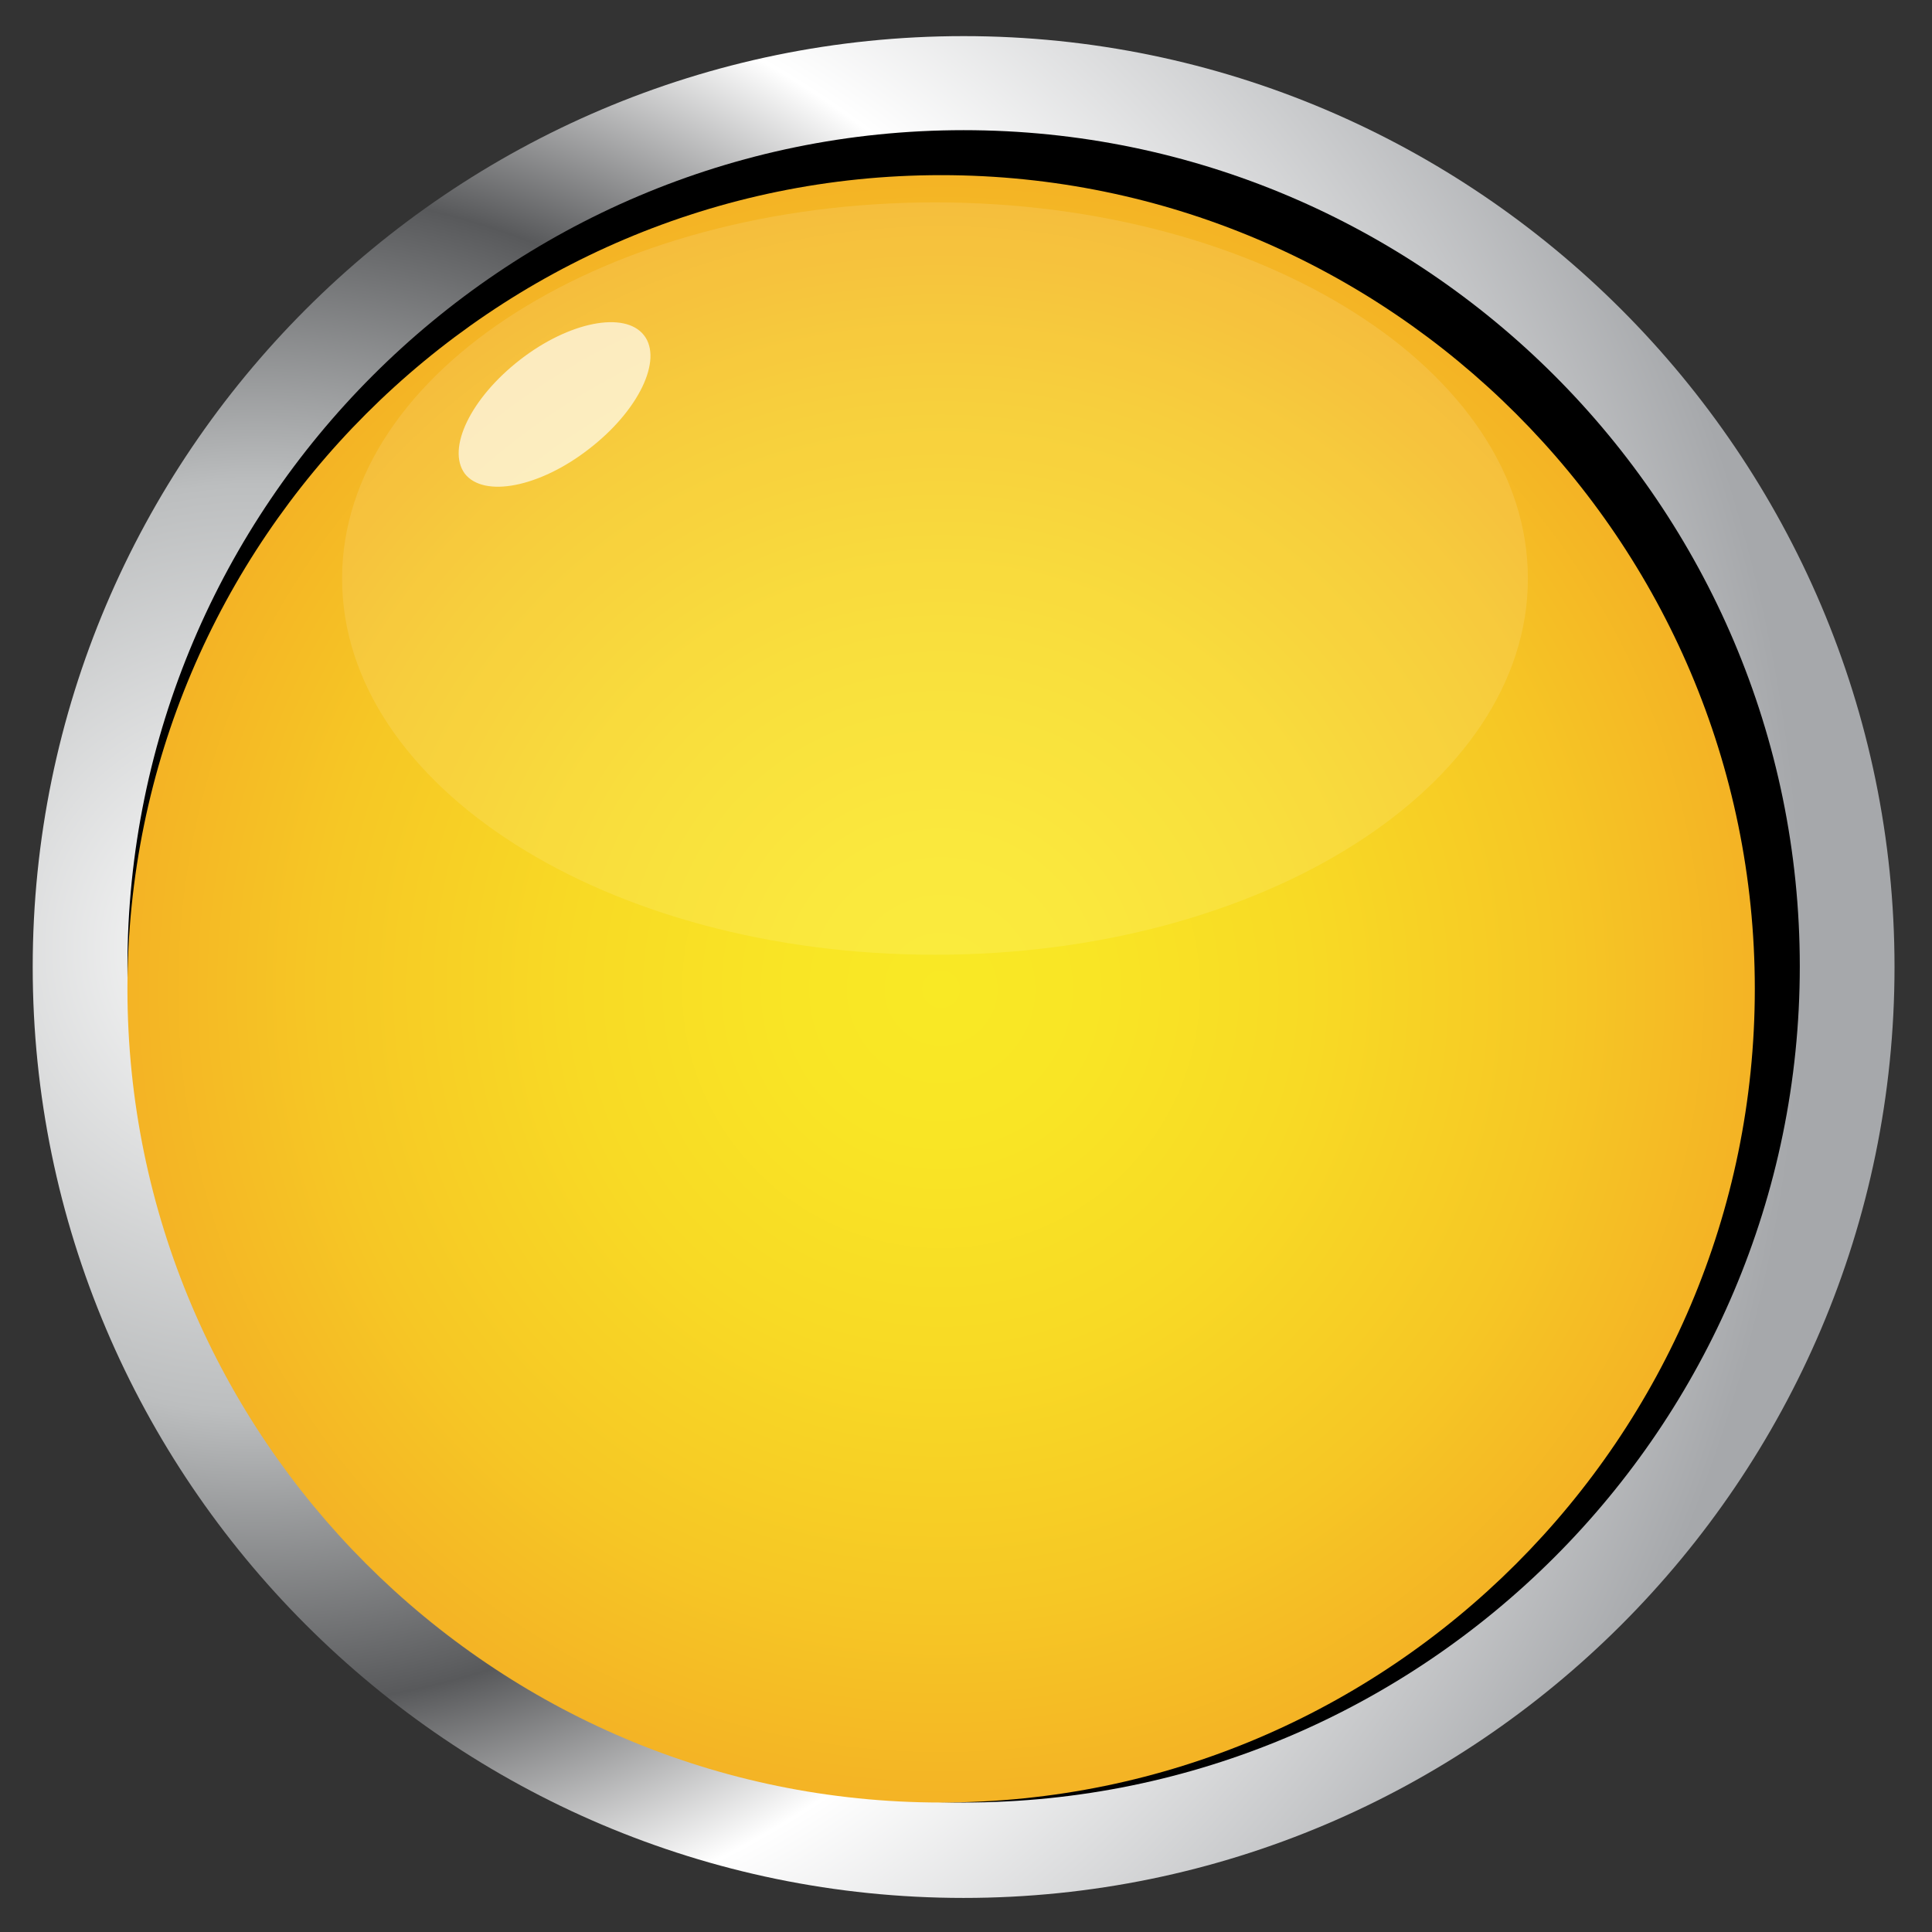 <?xml version="1.0" encoding="utf-8"?>
<!-- Generator: Adobe Illustrator 25.4.8, SVG Export Plug-In . SVG Version: 6.00 Build 0)  -->
<svg version="1.1" id="Ebene_1" xmlns="http://www.w3.org/2000/svg" xmlns:xlink="http://www.w3.org/1999/xlink" x="0px" y="0px"
	 viewBox="0 0 283.5 283.5" style="enable-background:new 0 0 283.5 283.5;" xml:space="preserve">
<rect x="0" y="0" width="283.5" height="283.5" fill="#333333" stroke="none"/>
<style type="text/css">
	.st0{fill-rule:evenodd;clip-rule:evenodd;fill:url(#SVGID_1_);}
	.st1{fill-rule:evenodd;clip-rule:evenodd;}
	.st2{fill-rule:evenodd;clip-rule:evenodd;fill:url(#SVGID_00000105395333434121234950000010794717706394029222_);}
	.st3{opacity:0.11;fill-rule:evenodd;clip-rule:evenodd;fill:#FFFFFF;}
	.st4{opacity:0.67;fill-rule:evenodd;clip-rule:evenodd;fill:#FFFFFF;}
</style>
<g>
	<radialGradient id="SVGID_1_" cx="37.557" cy="139.152" r="227.055" gradientUnits="userSpaceOnUse">
		<stop  offset="0" style="stop-color:#FFFFFF"/>
		<stop  offset="0.3" style="stop-color:#BCBEBF"/>
		<stop  offset="0.49" style="stop-color:#58595B"/>
		<stop  offset="0.66" style="stop-color:#FFFFFF"/>
		<stop  offset="1" style="stop-color:#A6A8AB"/>
	</radialGradient>
	<path class="st0" d="M141.4,278.5c75.2,0,136.6-61.3,136.6-136.6c0-75.2-61.4-136.6-136.6-136.6C66.1,5.3,4.8,66.7,4.8,141.9
		C4.8,217.1,66.1,278.5,141.4,278.5z"/>
	<path class="st1" d="M141.4,264.5c67.6,0,122.7-55.1,122.7-122.7c0-67.6-55.1-122.7-122.7-122.7c-67.6,0-122.7,55.1-122.7,122.7
		C18.7,209.4,73.8,264.5,141.4,264.5z"/>
	
		<radialGradient id="SVGID_00000003103424083989956720000016523874497855549342_" cx="138.089" cy="145.145" r="168.858" gradientUnits="userSpaceOnUse">
		<stop  offset="0" style="stop-color:#F9E925"/>
		<stop  offset="0.131" style="stop-color:#F9E525"/>
		<stop  offset="0.319" style="stop-color:#F8DA25"/>
		<stop  offset="0.54" style="stop-color:#F6C725"/>
		<stop  offset="0.786" style="stop-color:#F3AA25"/>
		<stop  offset="1" style="stop-color:#F08924"/>
	</radialGradient>
	<path style="fill-rule:evenodd;clip-rule:evenodd;fill:url(#SVGID_00000003103424083989956720000016523874497855549342_);" d="
		M138.1,264.5c65.8,0,119.4-53.6,119.4-119.4c0-65.8-53.6-119.4-119.4-119.4c-65.8,0-119.4,53.6-119.4,119.4
		C18.7,210.9,72.3,264.5,138.1,264.5z"/>
	<path class="st3" d="M137.2,29.7c48.1,0,87,24.7,87,55.2c0,30.5-39,55.2-87,55.2c-48.1,0-87-24.7-87-55.2
		C50.2,54.4,89.2,29.7,137.2,29.7z"/>
	<path class="st4" d="M76.3,52.8c7.2-5.6,15.4-7.2,18.2-3.6c2.8,3.6-0.8,11.1-8.1,16.7c-7.2,5.6-15.4,7.2-18.2,3.6
		C65.5,65.8,69.1,58.4,76.3,52.8z"/>
</g>
</svg>
